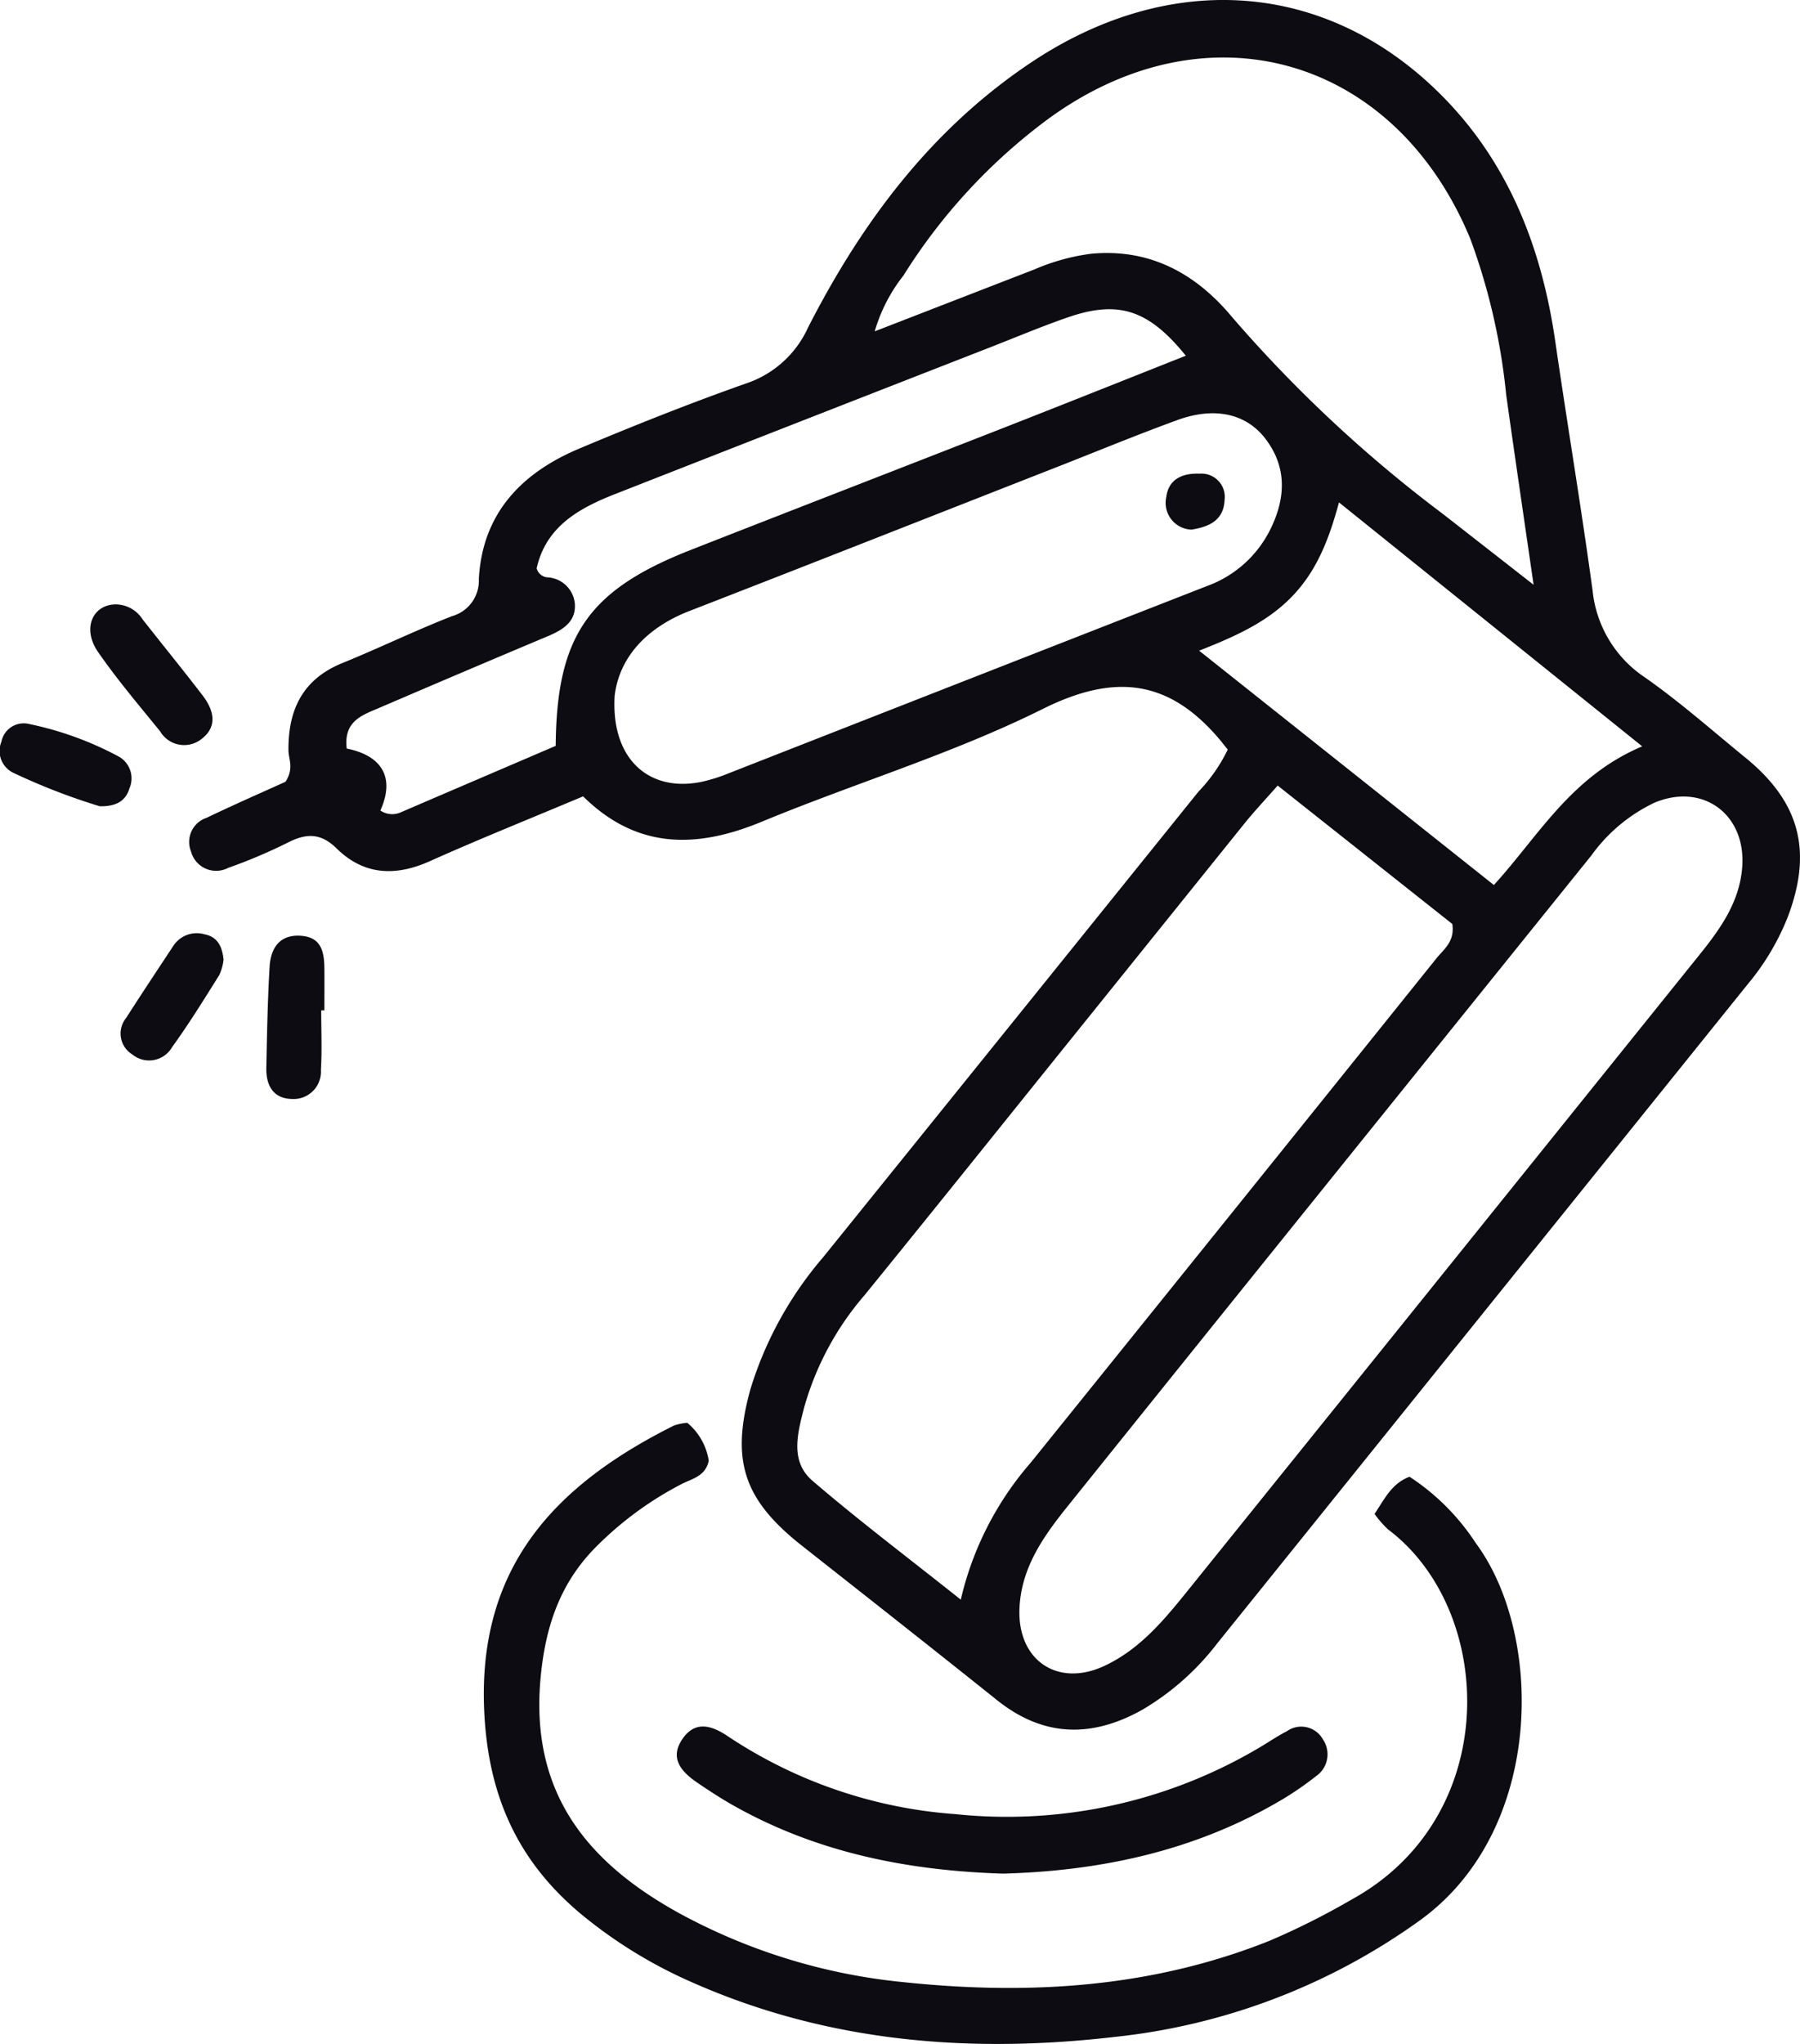 <svg xmlns="http://www.w3.org/2000/svg" width="142.672" height="161.957" viewBox="0 0 142.672 161.957">
  <g id="Group_3000" data-name="Group 3000" transform="translate(0 0)">
    <path id="Path_3428" data-name="Path 3428" d="M174.321,60.054c-2.633-2.152-5.192-4.415-7.969-6.366a9.4,9.4,0,0,1-4.161-6.857c-.9-6.613-2.008-13.2-2.966-19.8C158.074,19.1,155.16,12,149.144,6.53c-8.983-8.16-20.883-8.672-31.521-1.54C109.734,10.278,104.252,17.631,100,25.955a8.26,8.26,0,0,1-4.9,4.425c-4.46,1.572-8.86,3.328-13.221,5.16-4.562,1.917-7.684,5.11-7.971,10.331a2.92,2.92,0,0,1-2.123,2.951c-2.938,1.147-5.782,2.534-8.705,3.722-3.149,1.28-4.294,3.72-4.262,6.915.007.708.453,1.415-.237,2.487-1.862.845-4.072,1.81-6.245,2.853a2.011,2.011,0,0,0-1.24,2.671,2.057,2.057,0,0,0,2.939,1.3,42.012,42.012,0,0,0,4.693-1.985c1.47-.758,2.625-.817,3.909.445,2.154,2.118,4.649,2.235,7.388,1.008,3.977-1.781,8.026-3.4,12.147-5.137,4.263,4.21,8.991,4.15,14.166,2.008,7.4-3.062,15.139-5.383,22.278-8.938,5.7-2.837,9.964-2.322,13.962,2.369.156.183.3.373.691.852a12.893,12.893,0,0,1-2.328,3.343Q116.078,81.184,101.2,99.619a29.114,29.114,0,0,0-5.765,10.455c-1.572,5.68-.538,8.765,4.1,12.419,5.153,4.061,10.312,8.115,15.435,12.214,3.683,2.947,7.511,3.014,11.52.774a20.747,20.747,0,0,0,5.961-5.284Q153.48,104.085,174.5,77.964a19.454,19.454,0,0,0,3.155-5.3c1.979-5.224.961-9.1-3.335-12.614M107.553,21.849A45.284,45.284,0,0,1,119.1,9.378c12.613-9.157,27.433-4.887,33.4,9.56a49.946,49.946,0,0,1,2.838,12.346c.661,4.73,1.362,9.454,2.172,15.052-2.89-2.256-5.051-3.946-7.215-5.632a106.552,106.552,0,0,1-16.7-15.6c-2.831-3.394-6.451-5.433-11.141-5a16.756,16.756,0,0,0-4.525,1.251c-4.039,1.562-8.076,3.131-12.643,4.9a12.964,12.964,0,0,1,2.274-4.417M80,59.1c-4,1.716-8.114,3.474-12.218,5.24a1.672,1.672,0,0,1-1.679-.117c1.206-2.682.048-4.367-2.668-4.909-.258-2.2,1.252-2.653,2.577-3.223Q72.694,53.22,79.4,50.4c1.186-.5,2.241-1.153,2.114-2.6A2.3,2.3,0,0,0,79.3,45.746a.97.97,0,0,1-.81-.715c.745-3.324,3.366-4.768,6.26-5.9q14.9-5.841,29.808-11.657c2.031-.793,4.043-1.644,6.1-2.349,3.961-1.354,6.349-.57,9.286,3.061-4.77,1.889-9.466,3.766-14.174,5.61C107.419,37.064,99.053,40.3,90.7,43.577,82.591,46.76,80.07,50.377,80,59.1m13.643,2.2a12.877,12.877,0,0,1-2.078.65c-4.167.856-7.2-1.8-6.892-6.824.365-2.988,2.456-5.366,5.942-6.719,9.845-3.821,19.668-7.7,29.5-11.551,3.052-1.2,6.083-2.45,9.163-3.572,2.9-1.058,5.414-.541,6.954,1.454,1.748,2.264,1.634,4.74.415,7.2a9.027,9.027,0,0,1-5.029,4.5Q112.624,53.861,93.644,61.3M131,51.557c3.005-1.176,5.382-2.294,7.257-4.185,1.937-1.955,2.973-4.375,3.827-7.563l24.035,19.33c-5.65,2.392-8.167,7.047-11.757,10.987L131,51.557m-18.894,75.194c-4.259-3.388-8.115-6.292-11.768-9.432-1.819-1.564-1.135-3.867-.639-5.816a23.268,23.268,0,0,1,4.794-8.893c5.357-6.586,10.664-13.214,15.989-19.828Q127.554,74,134.625,65.211c.754-.933,1.58-1.808,2.6-2.965l13.843,10.969c.206,1.413-.683,2-1.262,2.725q-16.061,20-32.163,39.967a25.2,25.2,0,0,0-5.535,10.845m61.945-58.168c-.168,2.832-1.723,4.993-3.412,7.092q-10.959,13.62-21.918,27.238-9.363,11.631-18.733,23.256c-1.835,2.277-3.723,4.511-6.432,5.8-3.716,1.774-6.94-.359-6.8-4.457.114-3.23,1.854-5.709,3.77-8.1q9.692-12.067,19.4-24.119,11.08-13.755,22.161-27.508a13.1,13.1,0,0,1,4.963-4.165c3.794-1.624,7.242.831,7,4.955" transform="translate(-35.954 0)" fill="#0d0c12"/>
    <path id="Path_3429" data-name="Path 3429" d="M203.747,387.5c-1.418.546-1.927,1.677-2.777,2.95a8.539,8.539,0,0,0,1.066,1.225c8.521,6.394,9.112,22.738-2.877,29.326a59.431,59.431,0,0,1-6.5,3.266c-9.381,3.751-19.151,4.322-29.034,3.283a46.657,46.657,0,0,1-17.657-5.4c-7.393-4.045-11.943-9.578-11.1-18.7.37-3.989,1.485-7.337,4.17-10.159a27.064,27.064,0,0,1,6.991-5.2c.818-.434,1.91-.6,2.167-1.861a4.861,4.861,0,0,0-1.7-3,4.27,4.27,0,0,0-1.059.218c-9.342,4.668-15.579,11.139-15.036,22.657.317,6.738,2.691,11.927,7.753,16.116a37.184,37.184,0,0,0,8.668,5.319c10.749,4.773,22.048,5.684,33.549,4.351a50.445,50.445,0,0,0,24.2-9.241c9.9-7.145,9.81-22.607,4.44-29.863a18.032,18.032,0,0,0-5.271-5.285" transform="translate(-92.02 -270.49)" fill="#0d0c12"/>
    <path id="Path_3430" data-name="Path 3430" d="M182.871,465.937c-1.172,1.588-.17,2.7,1.151,3.59.9.609,1.818,1.211,2.766,1.748,6.6,3.736,13.785,5.191,21.428,5.429,7.735-.213,15.251-1.8,22.11-5.867a25.425,25.425,0,0,0,2.693-1.855,2.1,2.1,0,0,0,.542-2.922,1.963,1.963,0,0,0-2.856-.637c-.755.383-1.457.871-2.187,1.3a39.266,39.266,0,0,1-24.088,5.266,37.356,37.356,0,0,1-18.022-6.164c-1.2-.811-2.51-1.285-3.537.106" transform="translate(-128.708 -328.242)" fill="#0d0c12"/>
    <path id="Path_3431" data-name="Path 3431" d="M74.528,252.033c-1.716-.132-2.424.968-2.512,2.453-.158,2.661-.206,5.329-.261,7.994-.029,1.372.515,2.448,2.028,2.482a2.169,2.169,0,0,0,2.3-2.3c.094-1.569.022-3.148.022-4.723h.253c0-1.09.008-2.181,0-3.271-.012-1.287-.193-2.508-1.823-2.633" transform="translate(-50.646 -177.882)" fill="#0d0c12"/>
    <path id="Path_3432" data-name="Path 3432" d="M29.875,172.869a2.208,2.208,0,0,0,3.212.631c1.383-1.013,1.035-2.336.13-3.513-1.554-2.023-3.163-4-4.742-6.008a2.548,2.548,0,0,0-2.135-1.188c-1.85.023-2.67,1.937-1.4,3.767,1.516,2.194,3.255,4.236,4.939,6.311" transform="translate(-17.171 -114.9)" fill="#0d0c12"/>
    <path id="Path_3433" data-name="Path 3433" d="M39.208,251.511a2.218,2.218,0,0,0-2.529.912c-1.254,1.905-2.518,3.8-3.749,5.725a1.937,1.937,0,0,0,.493,2.859,2.1,2.1,0,0,0,3.16-.56c1.333-1.847,2.537-3.789,3.746-5.722a4,4,0,0,0,.339-1.218c-.108-1.086-.507-1.795-1.46-2" transform="translate(-22.948 -177.465)" fill="#0d0c12"/>
    <path id="Path_3434" data-name="Path 3434" d="M10.277,199.982a1.976,1.976,0,0,0-.9-2.5,26.164,26.164,0,0,0-7.063-2.56,1.8,1.8,0,0,0-2.2,1.4,1.919,1.919,0,0,0,.923,2.457,50.17,50.17,0,0,0,6.875,2.662c1.244.019,2.057-.377,2.362-1.464" transform="translate(-0.001 -137.553)" fill="#0d0c12"/>
    <path id="Path_3435" data-name="Path 3435" d="M318.78,129.653a1.845,1.845,0,0,0-1.979-2.077c-1.312-.053-2.46.386-2.647,1.871a2.119,2.119,0,0,0,2.009,2.561c1.329-.219,2.543-.686,2.617-2.355" transform="translate(-221.716 -90.042)" fill="#0d0c12"/>
  </g>
</svg>
